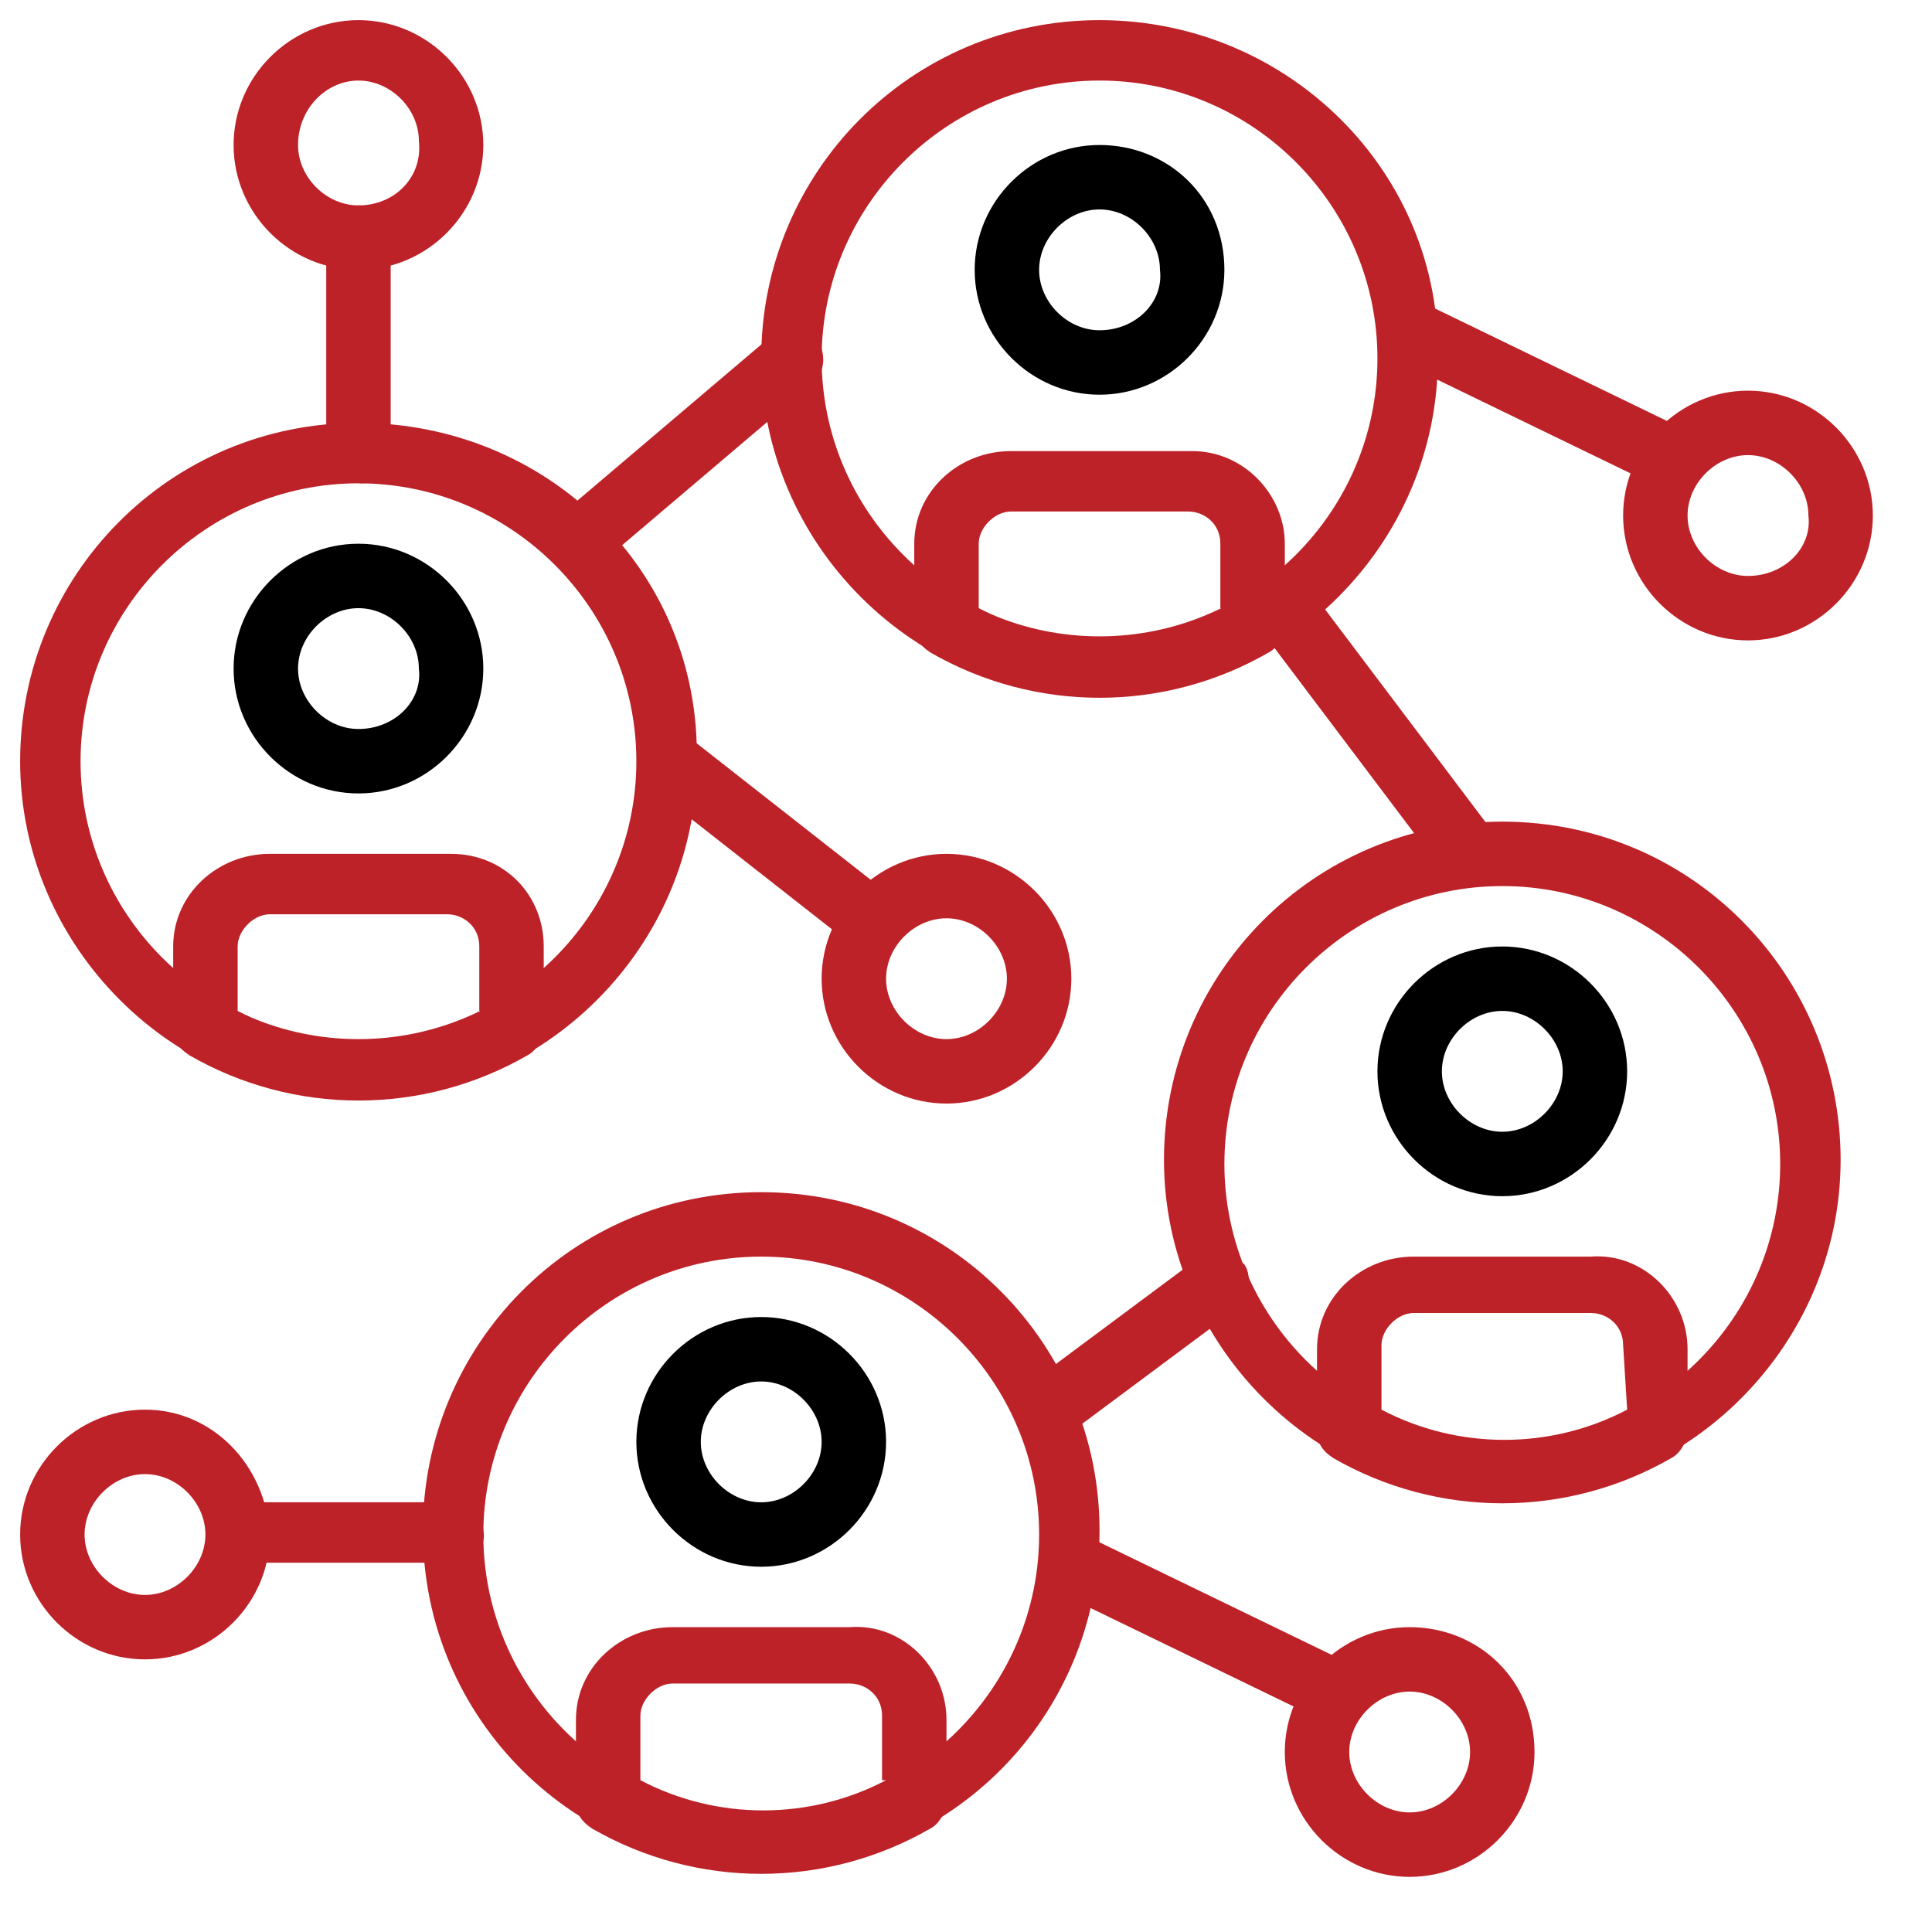 <svg xmlns="http://www.w3.org/2000/svg" height="47.967" viewBox="0 0 47.969 47.967" width="47.969"><g fill="#bc2228"><path d="m43.4 9.7c-1.7 0-3.1 1.4-3.1 3.1s1.4 3.1 3.1 3.1 3.1-1.4 3.1-3.1c0-1.7-1.4-3.1-3.1-3.1m0 4.6c-.8 0-1.5-.7-1.5-1.5s.7-1.5 1.5-1.5 1.5.7 1.5 1.5c.1.8-.6 1.5-1.5 1.5"></path><path d="m3.6 35c-1.7 0-3.1 1.4-3.1 3.1s1.4 3.1 3.1 3.1 3.1-1.4 3.1-3.1c-.1-1.7-1.4-3.1-3.1-3.1m0 4.6c-.8 0-1.5-.7-1.5-1.5s.7-1.5 1.5-1.5 1.5.7 1.5 1.5c0 .8-.7 1.5-1.5 1.5"></path><path d="m41.9 10.7-6.6-3.2c-.4-.2-.8 0-1 .4s0 .8.3 1l6.6 3.2c.1.1.2.1.3.1.4 0 .8-.3.8-.8.1-.3-.1-.6-.4-.7"></path><path d="m35 40.4c-1.7 0-3.1 1.4-3.1 3.1s1.4 3.1 3.1 3.1 3.1-1.4 3.1-3.1c0-1.8-1.4-3.1-3.1-3.1m0 4.6c-.8 0-1.5-.7-1.5-1.5s.7-1.5 1.5-1.5 1.5.7 1.5 1.5c0 .8-.7 1.5-1.5 1.5"></path><path d="m33.5 41.3-6.6-3.2c-.4-.2-.8 0-1 .4s0 .8.3 1l6.6 3.2c.1.1.2.1.3.1.4 0 .8-.3.8-.8 0-.3-.1-.5-.4-.7"></path><path d="m23.5 21.2c-1.7 0-3.1 1.4-3.1 3.1s1.4 3.1 3.1 3.1 3.1-1.4 3.1-3.1c0-1.7-1.4-3.1-3.1-3.1m0 4.6c-.8 0-1.5-.7-1.5-1.5s.7-1.5 1.5-1.5 1.5.7 1.5 1.5c0 .8-.7 1.5-1.5 1.5"></path><path d="m22.2 22.3-5.1-4c-.3-.3-.8-.2-1.1.1s-.2.8.1 1.1l5.1 4c.3.3.8.2 1.1-.1.2-.4.2-.9-.1-1.1"></path><path d="m37.3 20.4c-4.7 0-8.4 3.8-8.4 8.4s3.8 8.4 8.4 8.4 8.4-3.8 8.4-8.4-3.7-8.4-8.4-8.4m0 15.4c-3.8 0-6.9-3.1-6.9-6.9s3.1-6.9 6.9-6.9 6.9 3.1 6.9 6.9c0 3.8-3.1 6.9-6.9 6.9"></path></g><path d="m37.3 23.5c-1.7 0-3.1 1.4-3.1 3.1s1.4 3.1 3.1 3.1 3.1-1.4 3.1-3.1-1.4-3.1-3.1-3.1m0 4.6c-.8 0-1.5-.7-1.5-1.5s.7-1.5 1.5-1.5 1.5.7 1.5 1.5c0 .8-.7 1.5-1.5 1.5"></path><path d="m39.5 31.2h-4.4c-1.3 0-2.4 1-2.4 2.3v2c0 .3.1.5.4.7 2.6 1.5 5.8 1.5 8.4 0 .2-.1.4-.4.4-.7v-2c0-1.3-1.1-2.4-2.4-2.3zm.9 3.8c-1.9 1-4.2 1-6.1 0v-1.6c0-.4.4-.8.8-.8h4.4c.4 0 .8.3.8.8z" fill="#bc2228"></path><path d="m18.9 29.6c-4.7 0-8.4 3.8-8.4 8.4 0 4.7 3.8 8.4 8.4 8.4 4.7 0 8.4-3.8 8.4-8.4 0-4.6-3.7-8.4-8.4-8.4m0 15.4c-3.8 0-6.9-3.1-6.9-6.9s3.1-6.9 6.9-6.9 6.9 3.1 6.9 6.9c0 3.8-3.1 6.9-6.9 6.9" fill="#bc2228"></path><path d="m18.9 32.7c-1.7 0-3.1 1.4-3.1 3.1s1.4 3.1 3.1 3.1 3.1-1.4 3.1-3.1-1.4-3.1-3.1-3.1m0 4.6c-.8 0-1.5-.7-1.5-1.5s.7-1.5 1.5-1.5 1.5.7 1.5 1.5c0 .8-.7 1.5-1.5 1.5"></path><path d="m21.1 40.4h-4.4c-1.3 0-2.4 1-2.4 2.3v2c0 .3.1.5.4.7 2.6 1.5 5.8 1.5 8.4 0 .2-.1.4-.4.4-.7v-2c0-1.3-1.1-2.4-2.4-2.3zm.9 3.8c-1.9 1-4.2 1-6.1 0v-1.6c0-.4.4-.8.8-.8h4.4c.4 0 .8.3.8.8v1.6z" fill="#bc2228"></path><path d="m8.9 10.5c-4.7 0-8.4 3.8-8.4 8.4s3.8 8.4 8.4 8.4 8.4-3.8 8.4-8.4c.1-4.7-3.7-8.4-8.4-8.4m0 15.3c-3.8 0-6.9-3.1-6.9-6.9s3.1-6.9 6.9-6.9 6.9 3.1 6.9 6.9c0 3.8-3.1 6.9-6.9 6.9" fill="#bc2228"></path><path d="m8.9 13.5c-1.7 0-3.1 1.4-3.1 3.1s1.4 3.1 3.1 3.1 3.1-1.4 3.1-3.1-1.4-3.1-3.1-3.1m0 4.6c-.8 0-1.5-.7-1.5-1.5s.7-1.5 1.5-1.5 1.5.7 1.5 1.5c.1.8-.6 1.5-1.5 1.5"></path><path d="m11.2 21.2h-4.5c-1.3 0-2.4 1-2.4 2.3v2c0 .3.1.5.4.7 2.6 1.5 5.8 1.5 8.4 0 .2-.1.4-.4.4-.7v-2c0-1.3-1-2.3-2.3-2.3zm.8 3.9c-1.9 1-4.2 1-6.1 0v-1.6c0-.4.4-.8.8-.8h4.4c.4 0 .8.3.8.8v1.6z" fill="#bc2228"></path><path d="m27.3.5c-4.7 0-8.4 3.8-8.4 8.4s3.8 8.4 8.4 8.4 8.4-3.8 8.4-8.4c.1-4.6-3.7-8.4-8.4-8.4m0 15.3c-3.8 0-6.9-3.1-6.9-6.9s3.1-6.9 6.9-6.9 6.9 3.1 6.9 6.9c0 3.8-3.1 6.9-6.9 6.9" fill="#bc2228"></path><path d="m27.3 3.6c-1.7 0-3.1 1.4-3.1 3.1s1.4 3.1 3.1 3.1 3.1-1.4 3.1-3.1c0-1.8-1.4-3.1-3.1-3.1m0 4.6c-.8 0-1.5-.7-1.5-1.5s.7-1.5 1.5-1.5 1.5.7 1.5 1.5c.1.8-.6 1.5-1.5 1.5"></path><path d="m29.6 11.2h-4.5c-1.3 0-2.4 1-2.4 2.3v2c0 .3.1.5.4.7 2.6 1.5 5.8 1.5 8.4 0 .2-.1.4-.4.4-.7v-2c0-1.2-1-2.3-2.3-2.3m.8 3.9c-1.9 1-4.2 1-6.1 0v-1.6c0-.4.4-.8.8-.8h4.4c.4 0 .8.3.8.8v1.6z" fill="#bc2228"></path><path d="m20.3 8.4c-.3-.3-.8-.4-1.1-.1l-5.3 4.5c-.3.3-.4.8-.1 1.1s.8.4 1.1.1l5.3-4.5c.3-.3.3-.7.1-1.1z" fill="#bc2228"></path><path d="m37.1 20.7-4.6-6.1c-.3-.3-.7-.4-1.1-.2-.3.3-.4.7-.2 1.1l4.6 6.1c.3.3.7.4 1.1.2s.5-.7.2-1.1" fill="#bc2228"></path><path d="m30.9 31.4c-.3-.3-.7-.4-1.1-.2l-4.3 3.2c-.3.3-.4.7-.2 1.1s.7.4 1.1.2l4.3-3.2c.3-.3.4-.8.2-1.1z" fill="#bc2228"></path><path d="m11.2 37.3h-5.3c-.4 0-.8.4-.7.8 0 .4.3.7.7.7h5.4c.4 0 .8-.4.7-.8 0-.4-.4-.7-.8-.7" fill="#bc2228"></path><path d="m8.9.5c-1.7 0-3.1 1.4-3.1 3.1s1.4 3.1 3.1 3.1 3.1-1.4 3.1-3.1-1.4-3.1-3.1-3.1m0 4.6c-.8 0-1.5-.7-1.5-1.5 0-.9.7-1.6 1.5-1.6s1.5.7 1.5 1.5c.1.9-.6 1.6-1.5 1.6" fill="#bc2228"></path><path d="m8.9 5.1c-.4 0-.8.3-.8.8v5.4c.1.4.4.7.9.7.4 0 .7-.3.7-.7v-5.4c0-.5-.3-.8-.8-.8" fill="#bc2228"></path></svg>